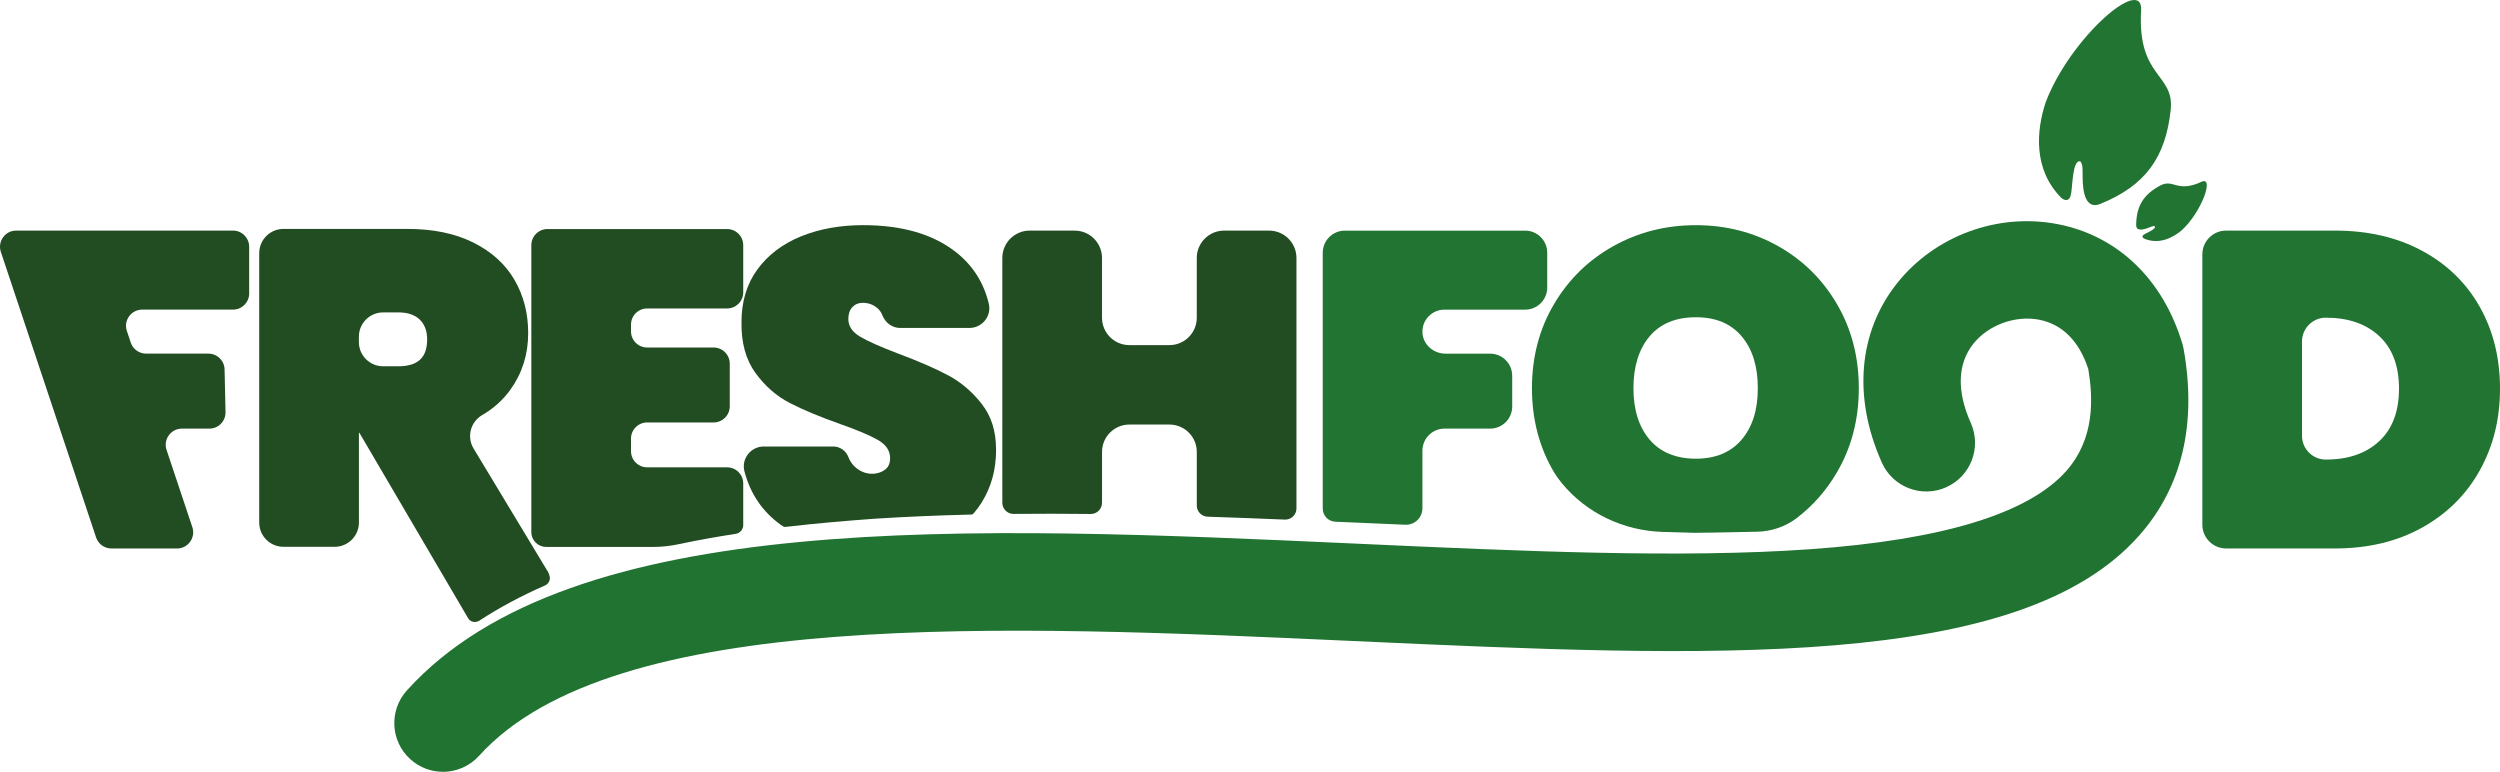 <?xml version="1.0" encoding="UTF-8"?>
<svg id="Capa_1" data-name="Capa 1" xmlns="http://www.w3.org/2000/svg" viewBox="0 0 1135.79 350.64">
  <defs>
    <style>
      .cls-1 {
        fill: none;
      }

      .cls-2 {
        fill: #227432;
      }

      .cls-3 {
        fill: #224c22;
      }

      .cls-4 {
        fill: #217331;
      }
    </style>
  </defs>
  <path class="cls-3" d="M50.62,249.19h29.8c5.01,0,8.55-4.91,6.97-9.67l-11.72-35.12c-1.59-4.76,1.95-9.67,6.97-9.67h12.48c4.12,0,7.43-3.39,7.34-7.51l-.43-19.38c-.09-3.99-3.35-7.18-7.34-7.18h-28.32c-3.16,0-5.97-2.02-6.97-5.02l-1.77-5.3c-1.59-4.76,1.95-9.67,6.97-9.67h41.25c4.06,0,7.35-3.29,7.35-7.35v-21.21c0-4.06-3.29-7.35-7.35-7.35H7.35c-5.01,0-8.55,4.91-6.97,9.67l43.27,129.73c1,3,3.81,5.02,6.97,5.02Z"/>
  <path class="cls-1" d="M536.37,192.89h-28.35c-4.06,0-7.35,3.29-7.35,7.35v33.34c14.35.2,28.71.56,43.04,1.01v-34.35c0-4.06-3.29-7.35-7.35-7.35Z"/>
  <path class="cls-1" d="M791.26,199.72c4.9-5.78,7.34-13.57,7.34-23.36s-2.45-17.78-7.34-23.56c-4.9-5.78-11.83-8.67-20.81-8.67s-16.12,2.89-21.01,8.67c-4.9,5.78-7.34,13.63-7.34,23.56s2.45,17.58,7.34,23.36c4.9,5.78,11.9,8.67,21.01,8.67s15.91-2.89,20.81-8.67Z"/>
  <path class="cls-1" d="M181,141.93h-10.61c-4.06,0-7.35,3.29-7.35,7.35v9.79c0,4.06,3.29,7.35,7.35,7.35h10.61c4.35,0,7.61-.98,9.79-2.96,2.17-1.97,3.26-5.06,3.26-9.28,0-3.81-1.12-6.8-3.37-8.98-2.24-2.17-5.48-3.26-9.69-3.26Z"/>
  <path class="cls-2" d="M646.23,230.93v-26.16c0-5.55,4.5-10.04,10.04-10.04h20.71c5.55,0,10.04-4.5,10.04-10.04v-13.98c0-5.55-4.5-10.04-10.04-10.04h-20.3c-5.5,0-10.31-4.24-10.45-9.73-.15-5.64,4.38-10.26,9.99-10.26h36.67c5.55,0,10.04-4.5,10.04-10.04v-15.82c0-5.55-4.5-10.04-10.04-10.04h-81.91c-5.55,0-10.04,4.5-10.04,10.04v116.23c0,3.21,2.53,5.85,5.74,5.98,1.9.08,3.79.16,5.68.24,8.71.36,17.4.74,26.07,1.12,4.25.19,7.79-3.2,7.79-7.46Z"/>
  <path class="cls-2" d="M798.37,241.57c6.43-.17,12.71-2.25,17.83-6.14,7.42-5.65,13.55-12.62,18.4-20.92,6.59-11.29,9.89-24,9.89-38.15s-3.3-26.86-9.89-38.15c-6.6-11.29-15.54-20.09-26.82-26.42-11.29-6.32-23.73-9.49-37.33-9.49s-26.08,3.16-37.43,9.49c-11.36,6.32-20.37,15.13-27.03,26.42-6.67,11.29-10,24-10,38.15s3.33,26.86,10,38.15c.95,1.61,2.18,3.31,3.59,5.02,11.28,13.73,28.18,21.63,45.94,22.13l14.44.41s15.73-.17,28.41-.5ZM749.44,199.72c-4.9-5.78-7.34-13.57-7.34-23.36s2.45-17.78,7.34-23.56c4.9-5.78,11.9-8.67,21.01-8.67s15.91,2.89,20.81,8.67c4.9,5.78,7.34,13.63,7.34,23.56s-2.45,17.58-7.34,23.36c-4.9,5.78-11.83,8.67-20.81,8.67s-16.12-2.89-21.01-8.67Z"/>
  <path class="cls-3" d="M248.8,259.55l-33.64-55.77c-3.18-5.27-1.42-12.1,3.9-15.2,5.2-3.03,9.47-6.88,12.84-11.56,5.37-7.48,8.06-16.05,8.06-25.7,0-8.98-2.07-17.03-6.22-24.17s-10.37-12.78-18.66-16.93c-8.3-4.15-18.29-6.22-29.99-6.22h-56.3c-6.09,0-11.02,4.93-11.02,11.02v122.38c0,6.09,4.93,11.02,11.02,11.02h23.25c6.09,0,11.02-4.93,11.02-11.02v-40.79h.2l49.44,84.3s.01.02.02.03c1.03,1.74,3.37,2.13,5.07,1.02,9.36-6.11,19.36-11.39,29.8-15.97,1.51-.66,2.45-2.25,2.18-3.87-.15-.88-.46-1.76-.95-2.57ZM190.79,163.45c-2.18,1.97-5.44,2.96-9.79,2.96h-6.93c-6.09,0-11.02-4.93-11.02-11.02v-2.44c0-6.09,4.93-11.02,11.02-11.02h6.93c4.21,0,7.45,1.09,9.69,3.26,2.24,2.18,3.37,5.17,3.37,8.98,0,4.22-1.09,7.31-3.26,9.28Z"/>
  <path class="cls-3" d="M337.66,238.55v-8.19s0-10.71,0-10.71c0-2.03-.82-3.86-2.15-5.19-1.33-1.33-3.17-2.15-5.19-2.15h-36.31c-2.03,0-3.86-.82-5.19-2.15s-2.15-3.17-2.15-5.19v-5.71c0-2.03.82-3.86,2.15-5.19s3.17-2.15,5.19-2.15h30.19c2.03,0,3.86-.82,5.19-2.15,1.33-1.33,2.15-3.17,2.15-5.19v-19.37c0-2.03-.82-3.86-2.15-5.19-1.33-1.33-3.17-2.15-5.19-2.15h-30.19c-2.03,0-3.86-.82-5.19-2.15-1.33-1.33-2.15-3.17-2.15-5.19v-3.06c0-2.03.82-3.86,2.15-5.19s3.17-2.15,5.19-2.15h36.31c2.03,0,3.86-.82,5.19-2.15s2.15-3.17,2.15-5.19v-21.41c0-2.03-.82-3.86-2.15-5.19-1.33-1.33-3.17-2.15-5.19-2.15h-81.59c-2.03,0-3.86.82-5.19,2.15s-2.15,3.17-2.15,5.19v130.35c0,3.72,3.01,6.73,6.73,6.73h48.86c3.74,0,7.47-.43,11.13-1.2,8.71-1.84,17.47-3.41,26.21-4.76,1.84-.28,3.35-2.03,3.35-3.9Z"/>
  <path class="cls-3" d="M441.11,233.8c.48-.01.94-.22,1.25-.59,1.33-1.55,2.55-3.19,3.64-4.94,4.35-7,6.53-14.92,6.53-23.77s-2.18-15.43-6.53-21.01c-4.35-5.58-9.48-9.93-15.4-13.06-5.91-3.13-13.43-6.39-22.54-9.79-7.89-2.99-13.64-5.54-17.24-7.65-3.6-2.11-5.41-4.79-5.41-8.06,0-2.31.61-4.11,1.84-5.41,1.22-1.29,2.79-1.94,4.69-1.94,2.72,0,5.03.89,6.94,2.65.85.79,1.52,1.8,2.01,3.04,1.35,3.37,4.43,5.73,8.07,5.73h31.44c5.81,0,10.19-5.42,8.82-11.06-2.32-9.6-7.3-17.41-14.95-23.41-10.4-8.16-24.45-12.24-42.12-12.24-10.47,0-19.89,1.7-28.25,5.1-8.36,3.4-14.96,8.4-19.79,14.99-4.83,6.6-7.24,14.59-7.24,23.97-.14,9.38,1.97,17.07,6.32,23.05,4.35,5.99,9.55,10.54,15.61,13.67,6.05,3.13,13.7,6.32,22.95,9.59,7.75,2.72,13.46,5.14,17.13,7.24,3.67,2.11,5.51,4.86,5.51,8.26,0,2.45-.85,4.25-2.55,5.4-.92.62-1.94,1.08-3.07,1.36-5.52,1.4-11.27-1.88-13.3-7.2-1.1-2.89-3.79-4.87-6.9-4.87h-31.59c-5.9,0-10.27,5.58-8.77,11.29,2.67,10.19,8.17,18.29,16.51,24.3.33.24.68.46,1.03.68.33.21.72.3,1.11.26,13.94-1.62,27.61-2.79,40.65-3.73,14.52-.93,29.06-1.52,43.6-1.88Z"/>
  <path class="cls-3" d="M500.67,228.43v-23.12c0-6.86,5.56-12.43,12.43-12.43h18.19c6.86,0,12.43,5.56,12.43,12.43v24.36c0,2.74,2.17,4.98,4.91,5.07,11.71.39,23.41.84,35.09,1.32,2.88.12,5.28-2.19,5.28-5.07v-113.79c0-6.86-5.56-12.43-12.43-12.43h-20.43c-6.86,0-12.43,5.56-12.43,12.43v27.16c0,6.86-5.56,12.43-12.43,12.43h-18.19c-6.86,0-12.43-5.56-12.43-12.43v-27.16c0-6.86-5.56-12.43-12.43-12.43h-20.43c-6.86,0-12.43,5.56-12.43,12.43v111.21c0,2.83,2.31,5.1,5.13,5.07,11.67-.12,23.34-.1,35.02.03,2.83.03,5.14-2.24,5.14-5.07Z"/>
  <path class="cls-2" d="M1100.4,113.94c11.35,6.12,20.09,14.62,26.21,25.5,6.12,10.88,9.18,23.25,9.18,37.12s-3.06,26.11-9.18,37.13c-6.12,11.02-14.86,19.69-26.21,26.01-11.36,6.32-24.58,9.48-39.67,9.48h-49.36c-5.97,0-10.81-4.84-10.81-10.81v-122.8c0-5.97,4.84-10.81,10.81-10.81h49.36c15.09,0,28.32,3.06,39.67,9.18ZM1080.92,200.43c5.98-5.57,8.98-13.53,8.98-23.87s-2.99-18.29-8.98-23.87c-5.99-5.57-14.07-8.36-24.27-8.36h0c-5.97,0-10.81,4.84-10.81,10.81v42.84c0,5.97,4.84,10.81,10.81,10.81h0c10.2,0,18.29-2.79,24.27-8.36Z"/>
  <path class="cls-4" d="M201.25,350.64c-5.29,0-10.59-1.88-14.83-5.71-9.06-8.19-9.77-22.18-1.58-31.25,74.93-82.92,256.3-74.66,431.7-66.68,75.6,3.44,147.01,6.69,205.99,2.51,60.12-4.26,99.25-16.25,116.3-35.64,13.02-14.8,12.07-33.15,9.93-46.14-4.1-12.69-11.81-20.45-22.37-22.48-10.83-2.09-23.12,2.42-29.89,10.96-7.19,9.08-7.59,21.5-1.14,35.92,4.99,11.15,0,24.24-11.16,29.23-11.15,4.99-24.24,0-29.23-11.16-13.23-29.58-10.73-59.27,6.85-81.46,17.1-21.59,45.73-32.16,72.92-26.93,27.32,5.25,48.01,25.1,56.77,54.45.25.82.44,1.66.59,2.51,5.97,34.04-.78,62.41-20.06,84.33-54.44,61.9-194.9,55.51-357.52,48.11-157.46-7.17-335.92-15.29-396.86,52.15-4.37,4.83-10.38,7.29-16.42,7.29Z"/>
  <path class="cls-2" d="M954.25,92.62c20.22-8.25,29.66-20.81,31.97-43,1.52-16.3-15.26-14.33-13.47-44.85.96-16.43-32.39,12.56-43.41,41.81-4.23,12.93-5.66,30.39,7.15,43.32,1.98,1.7,3.83,1.15,4.3-1.29.85-2.76.56-16.25,4.34-15.3,1.26,1.38.98,4.45,1.03,6.4-.07,8.59,1.73,15.27,7.79,13.03l.31-.1Z"/>
  <path class="cls-2" d="M970.49,102.24c.09-8.66,3.35-13.98,11.19-18.07,5.79-2.94,7.51,3.54,18.51-1.58,5.92-2.75.1,13.78-9.08,22.11-4.15,3.45-10.38,6.53-17.02,3.69-.92-.48-.98-1.25-.15-1.77.89-.71,5.91-2.58,5.01-3.83-.69-.26-1.78.29-2.51.55-3.16,1.28-5.89,1.59-5.94-.97v-.13Z"/>
</svg>